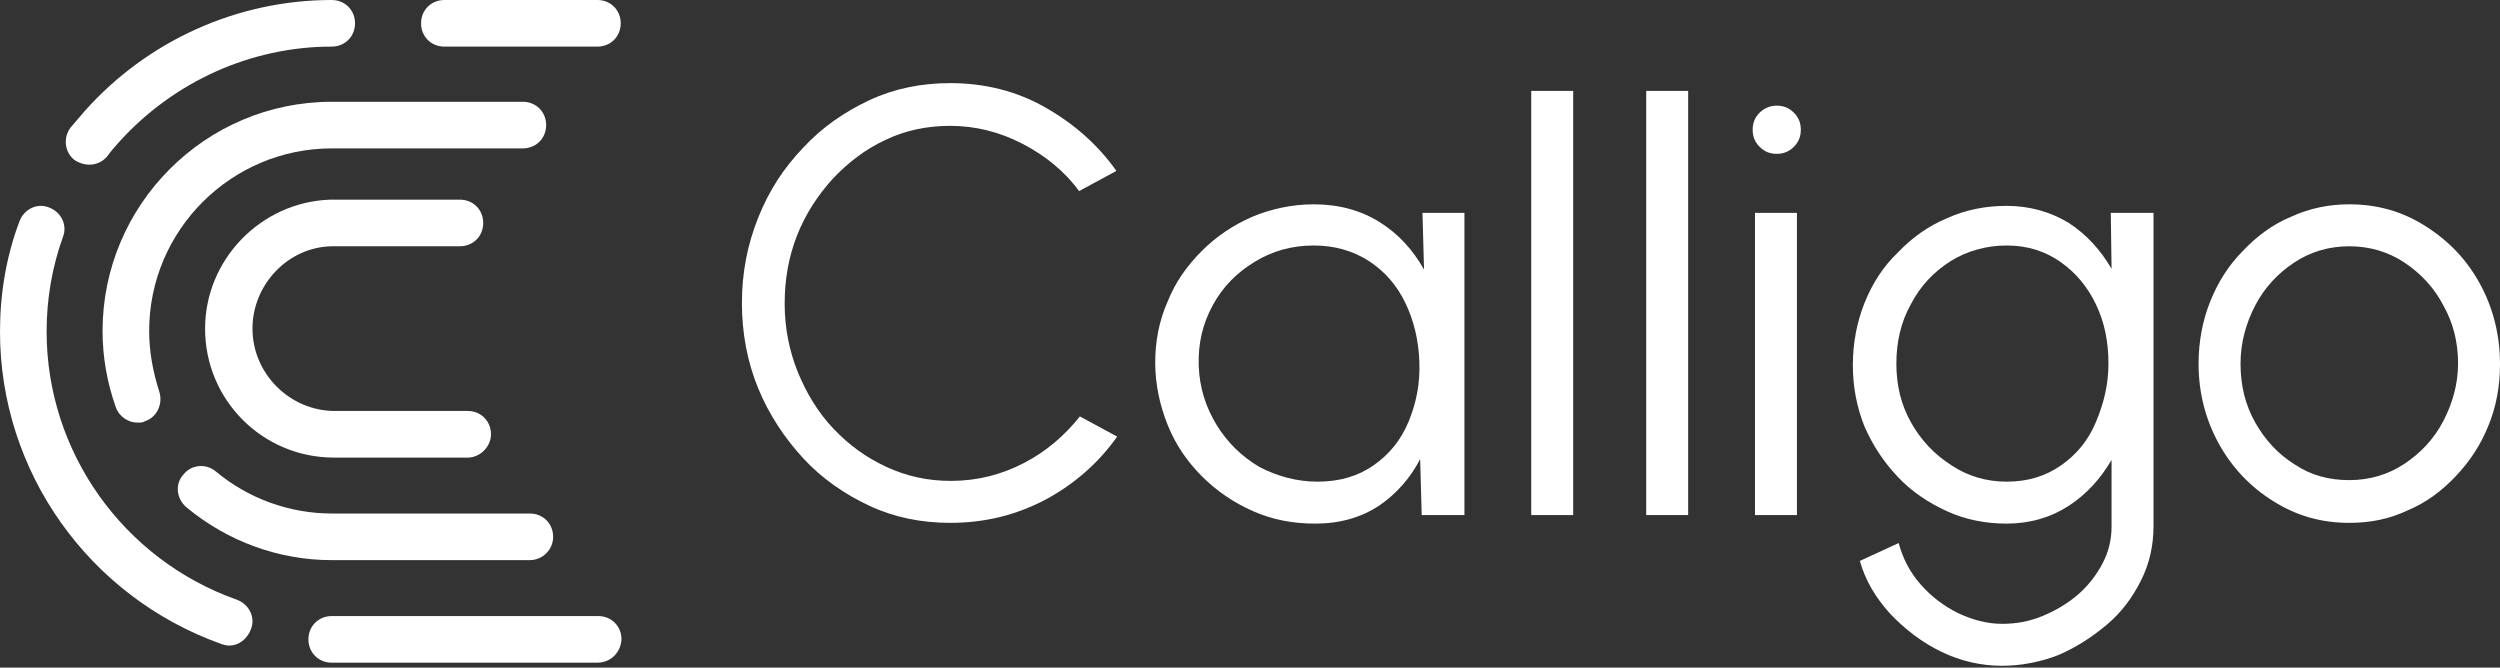 <svg width="176" height="47" viewBox="0 0 176 47" fill="none" xmlns="http://www.w3.org/2000/svg">
<rect x="0" y="0" width="176" height="47" fill="#333333" stroke="none"/>
<g clip-path="url(#clip0_1458_5049)">
<path d="M42.058 3.282H31.284C30.354 3.282 29.643 2.571 29.643 1.641C29.643 0.711 30.354 0 31.284 0H42.058C42.988 0 43.699 0.711 43.699 1.641C43.699 2.571 42.988 3.282 42.058 3.282Z" fill="white"/>
<path d="M6.289 11.595C5.961 11.595 5.578 11.486 5.25 11.268C4.539 10.72 4.43 9.681 4.977 8.97C5.305 8.587 5.633 8.205 5.961 7.821C10.391 2.845 16.735 0 23.353 0C24.283 0 24.994 0.711 24.994 1.641C24.994 2.571 24.283 3.281 23.353 3.281C17.665 3.281 12.251 5.743 8.422 9.954C8.149 10.282 7.82 10.61 7.602 10.938C7.274 11.376 6.781 11.595 6.289 11.595" fill="white"/>
<path d="M16.134 45.449C15.97 45.449 15.751 45.395 15.588 45.34C6.235 42.004 0 33.198 0 23.354C0 20.674 0.438 18.049 1.368 15.588C1.695 14.712 2.625 14.274 3.445 14.603C4.321 14.931 4.758 15.861 4.43 16.681C3.664 18.814 3.282 21.057 3.282 23.354C3.282 31.776 8.641 39.379 16.681 42.223C17.556 42.551 17.994 43.481 17.665 44.301C17.392 45.012 16.791 45.449 16.134 45.449" fill="white"/>
<path d="M42.059 46.652H23.354C22.424 46.652 21.713 45.941 21.713 45.011C21.713 44.082 22.424 43.371 23.354 43.371H42.113C43.043 43.371 43.754 44.082 43.754 45.011C43.7 45.941 42.989 46.652 42.059 46.652" fill="white"/>
<path d="M37.3 39.433H23.353C19.634 39.433 16.025 38.121 13.125 35.715C12.415 35.112 12.305 34.074 12.907 33.417C13.454 32.706 14.493 32.597 15.204 33.198C17.501 35.112 20.4 36.151 23.353 36.151H37.3C38.23 36.151 38.941 36.862 38.941 37.792C38.941 38.722 38.175 39.433 37.3 39.433" fill="white"/>
<path d="M9.681 29.753C9.024 29.753 8.368 29.315 8.15 28.659C7.548 26.963 7.22 25.159 7.22 23.299C7.22 14.439 14.439 7.165 23.354 7.165H36.808C37.738 7.165 38.449 7.876 38.449 8.806C38.449 9.736 37.738 10.447 36.808 10.447H23.354C16.299 10.447 10.501 16.189 10.501 23.299C10.501 24.776 10.775 26.198 11.212 27.565C11.486 28.441 11.048 29.37 10.227 29.644C10.064 29.753 9.9 29.753 9.681 29.753" fill="white"/>
<path d="M32.925 32.214H23.518C18.486 32.214 14.438 28.167 14.438 23.135C14.438 18.267 18.377 14.22 23.244 14.056H32.378C33.308 14.056 34.019 14.767 34.019 15.697C34.019 16.627 33.308 17.337 32.378 17.337H23.353C20.29 17.392 17.775 20.017 17.775 23.135C17.775 26.307 20.4 28.932 23.572 28.932H32.925C33.855 28.932 34.566 29.643 34.566 30.573C34.566 31.448 33.8 32.214 32.925 32.214" fill="white"/>
<path d="M110.752 6.399H107.799V36.261H110.752V6.399Z" fill="white"/>
<path d="M118.847 6.399H115.894V36.261H118.847V6.399Z" fill="white"/>
<path d="M125.082 10.829C124.59 10.829 124.208 10.665 123.879 10.337C123.551 10.009 123.387 9.626 123.387 9.134C123.387 8.641 123.551 8.258 123.879 7.93C124.208 7.603 124.644 7.438 125.082 7.438C125.574 7.438 125.958 7.603 126.285 7.93C126.614 8.258 126.778 8.641 126.778 9.134C126.778 9.626 126.614 10.009 126.285 10.337C125.958 10.665 125.574 10.829 125.082 10.829ZM123.551 14.986H126.504V36.26H123.551V14.986Z" fill="white"/>
<path d="M148.599 14.985H151.607V37.027C151.607 38.394 151.334 39.652 150.732 40.855C150.131 42.058 149.365 43.097 148.325 43.973C147.287 44.847 146.192 45.558 144.935 46.106C143.677 46.598 142.309 46.871 140.943 46.871C139.465 46.871 138.044 46.544 136.676 45.887C135.309 45.23 134.106 44.3 133.067 43.207C132.028 42.058 131.317 40.855 130.934 39.488L133.668 38.23C133.942 39.269 134.434 40.253 135.2 41.129C135.965 42.004 136.841 42.66 137.825 43.152C138.864 43.644 139.903 43.918 140.943 43.918C141.927 43.918 142.857 43.754 143.786 43.371C144.716 42.988 145.537 42.496 146.248 41.894C146.959 41.293 147.56 40.527 147.998 39.706C148.435 38.886 148.654 38.011 148.654 37.081V32.378C147.889 33.69 146.903 34.785 145.646 35.605C144.388 36.425 142.911 36.862 141.27 36.862C139.794 36.862 138.372 36.589 137.06 35.988C135.747 35.386 134.598 34.62 133.613 33.581C132.629 32.542 131.863 31.394 131.261 30.026C130.715 28.659 130.441 27.236 130.441 25.705C130.441 24.174 130.715 22.697 131.261 21.33C131.809 19.963 132.575 18.759 133.613 17.775C134.598 16.736 135.747 15.915 137.06 15.368C138.372 14.767 139.794 14.493 141.27 14.493C142.911 14.493 144.388 14.931 145.646 15.696C146.903 16.517 147.889 17.611 148.654 18.924L148.599 14.985V14.985ZM141.27 33.909C142.747 33.909 144.005 33.526 145.099 32.76C146.192 31.995 147.013 31.011 147.56 29.697C148.107 28.385 148.435 27.073 148.435 25.596C148.435 24.064 148.162 22.697 147.56 21.439C146.959 20.181 146.138 19.197 145.044 18.431C143.95 17.665 142.693 17.283 141.27 17.283C139.848 17.283 138.481 17.665 137.333 18.376C136.13 19.143 135.2 20.127 134.543 21.385C133.832 22.642 133.504 24.064 133.504 25.596C133.504 27.127 133.832 28.494 134.543 29.753C135.254 31.011 136.184 31.995 137.387 32.76C138.536 33.526 139.848 33.909 141.27 33.909" fill="white"/>
<path d="M165.39 36.809C163.422 36.809 161.672 36.316 160.031 35.277C158.444 34.292 157.132 32.925 156.202 31.23C155.272 29.534 154.78 27.675 154.78 25.596C154.78 24.065 155.054 22.588 155.6 21.221C156.148 19.854 156.913 18.651 157.898 17.666C158.882 16.627 159.976 15.806 161.289 15.26C162.601 14.658 163.968 14.384 165.39 14.384C167.359 14.384 169.109 14.877 170.75 15.916C172.391 16.955 173.649 18.267 174.579 19.963C175.509 21.659 176.001 23.572 176.001 25.651C176.001 27.182 175.727 28.66 175.181 29.972C174.633 31.339 173.868 32.488 172.883 33.527C171.899 34.566 170.805 35.387 169.492 35.933C168.235 36.535 166.867 36.809 165.39 36.809ZM165.39 33.8C166.813 33.8 168.125 33.417 169.274 32.651C170.422 31.886 171.352 30.902 172.009 29.644C172.664 28.385 173.048 27.019 173.048 25.596C173.048 24.12 172.719 22.752 172.009 21.495C171.352 20.237 170.422 19.252 169.274 18.486C168.125 17.721 166.813 17.338 165.39 17.338C163.968 17.338 162.656 17.721 161.507 18.486C160.359 19.252 159.429 20.237 158.772 21.495C158.117 22.752 157.733 24.12 157.733 25.596C157.733 27.128 158.062 28.495 158.772 29.753C159.483 31.011 160.413 31.995 161.562 32.706C162.711 33.472 163.968 33.8 165.39 33.8" fill="white"/>
<path d="M66.889 36.808C64.866 36.808 62.952 36.425 61.201 35.605C59.451 34.785 57.864 33.69 56.552 32.268C55.24 30.846 54.146 29.205 53.38 27.346C52.615 25.487 52.231 23.462 52.231 21.33C52.231 19.198 52.615 17.228 53.38 15.314C54.146 13.4 55.185 11.813 56.552 10.391C57.864 8.969 59.451 7.876 61.201 7.055C62.952 6.235 64.866 5.852 66.889 5.852C69.296 5.852 71.538 6.399 73.562 7.547C75.585 8.696 77.28 10.172 78.594 12.032L75.968 13.454C74.928 12.032 73.562 10.938 71.975 10.118C70.39 9.298 68.694 8.86 66.889 8.86C65.248 8.86 63.717 9.188 62.349 9.845C60.927 10.501 59.724 11.43 58.631 12.579C57.591 13.728 56.717 15.04 56.114 16.572C55.513 18.103 55.24 19.689 55.24 21.385C55.24 23.08 55.568 24.721 56.169 26.198C56.771 27.674 57.591 29.042 58.685 30.19C59.779 31.338 60.982 32.214 62.404 32.87C63.826 33.526 65.303 33.855 66.944 33.855C68.803 33.855 70.499 33.417 72.085 32.596C73.671 31.776 74.984 30.627 76.023 29.315L78.648 30.737C77.335 32.596 75.639 34.074 73.616 35.167C71.538 36.261 69.35 36.808 66.889 36.808" fill="white"/>
<path d="M100.143 14.986H103.096V36.261H100.088L99.979 32.323C99.267 33.69 98.283 34.785 97.08 35.605C95.822 36.425 94.346 36.862 92.595 36.862C91.009 36.862 89.587 36.589 88.22 35.988C86.852 35.386 85.649 34.566 84.61 33.526C83.571 32.487 82.75 31.284 82.204 29.916C81.657 28.55 81.328 27.073 81.328 25.541C81.328 24.009 81.602 22.588 82.204 21.221C82.75 19.854 83.571 18.705 84.61 17.665C85.649 16.626 86.798 15.861 88.165 15.259C89.477 14.712 90.954 14.384 92.486 14.384C94.29 14.384 95.822 14.822 97.134 15.642C98.448 16.462 99.486 17.611 100.252 18.978L100.143 14.986V14.986ZM92.759 33.909C94.29 33.909 95.603 33.526 96.697 32.761C97.791 31.995 98.611 31.011 99.159 29.698C99.705 28.385 99.979 27.018 99.924 25.487C99.87 23.956 99.541 22.588 98.94 21.33C98.338 20.072 97.463 19.087 96.369 18.376C95.275 17.665 93.962 17.283 92.486 17.283C90.954 17.283 89.587 17.665 88.329 18.432C87.071 19.197 86.087 20.182 85.376 21.494C84.665 22.807 84.337 24.174 84.391 25.76C84.446 27.291 84.883 28.659 85.649 29.916C86.415 31.175 87.454 32.159 88.657 32.87C89.915 33.526 91.283 33.909 92.759 33.909" fill="white"/>
</g>
<defs>
<clipPath id="clip0_1458_5049">
<rect width="176" height="46.871" fill="white"/>
</clipPath>
</defs>
</svg>

